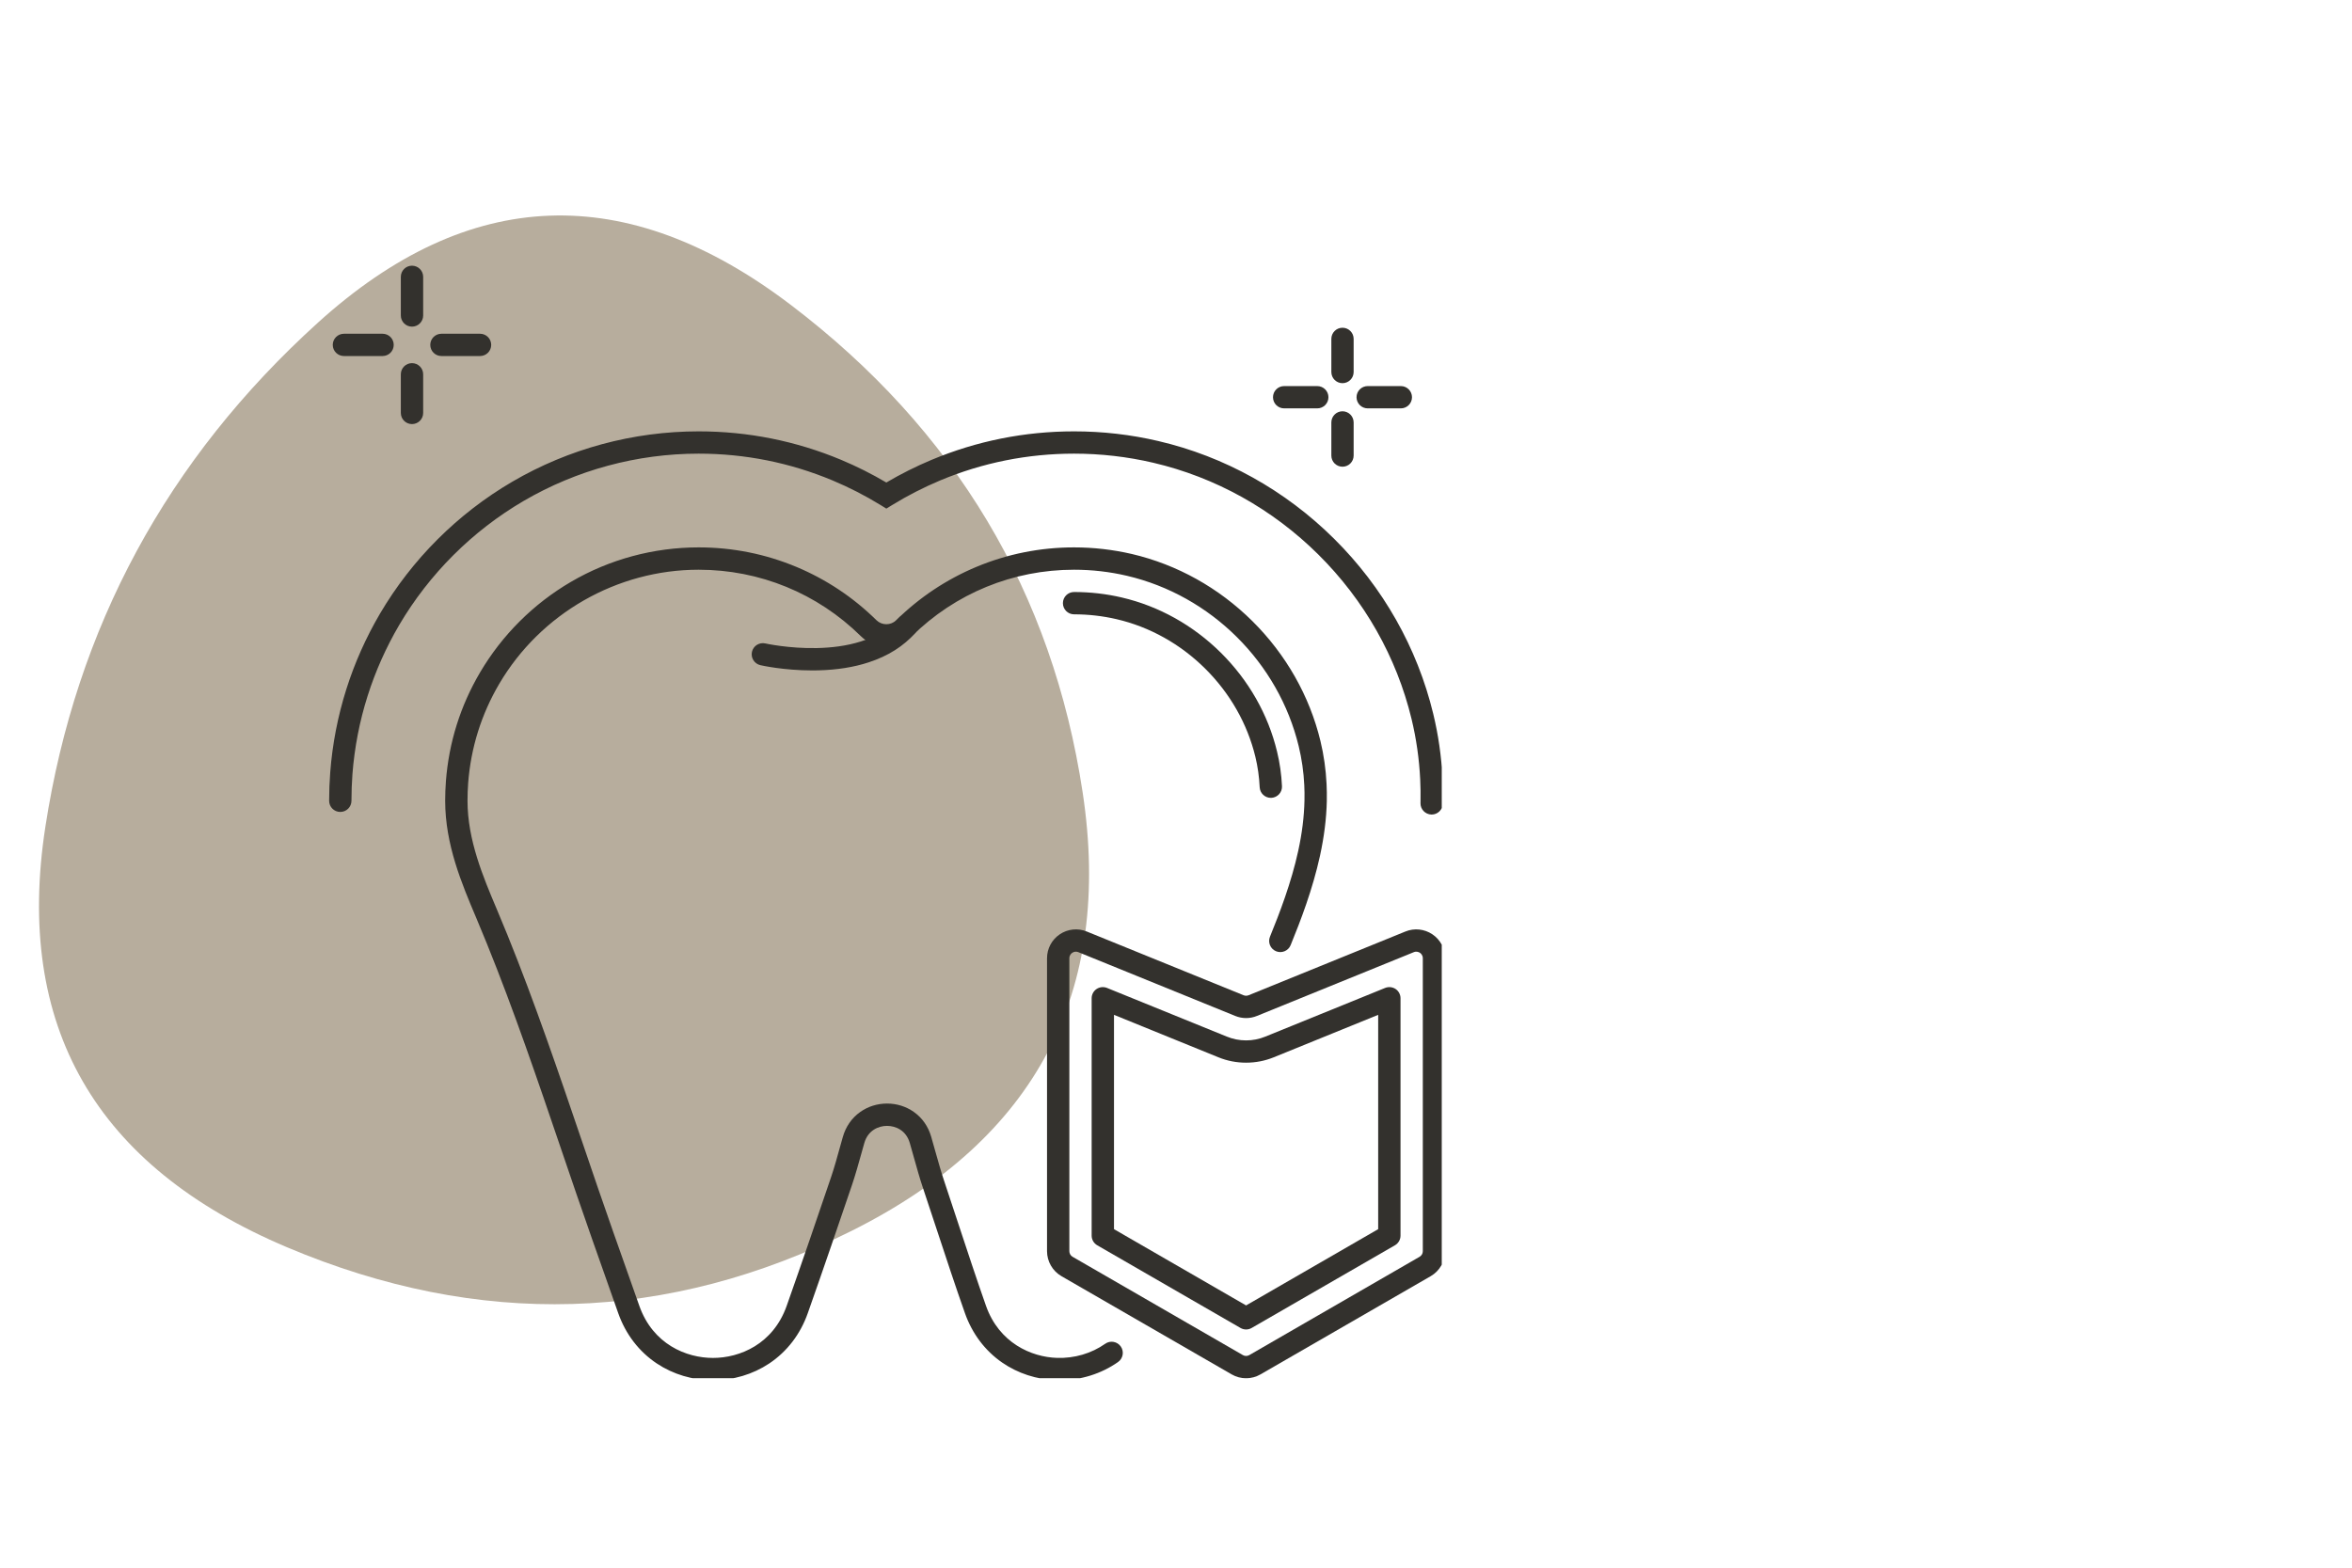 <svg xmlns="http://www.w3.org/2000/svg" xmlns:xlink="http://www.w3.org/1999/xlink" width="300" viewBox="0 0 224.88 150" height="200" preserveAspectRatio="xMidYMid meet"><defs><clipPath id="812d1690af"><path d="M 3 20 L 105 20 L 105 125 L 3 125 Z M 3 20 " clip-rule="nonzero"></path></clipPath><clipPath id="899e63774e"><path d="M 134.129 -9.609 L 138.203 156.004 L -27.406 160.078 L -31.484 -5.535 Z M 134.129 -9.609 " clip-rule="nonzero"></path></clipPath><clipPath id="6935f90c71"><path d="M 128.883 -9.48 L -25.777 -5.672 C -28.676 -5.602 -30.965 -3.195 -30.895 -0.301 L -27.09 154.363 C -27.02 157.262 -24.613 159.551 -21.715 159.48 L 132.945 155.676 C 135.844 155.602 138.133 153.195 138.062 150.301 L 134.258 -4.363 C 134.188 -7.258 131.781 -9.551 128.883 -9.48 Z M 128.883 -9.48 " clip-rule="nonzero"></path></clipPath><clipPath id="b1ddcb61d0"><path d="M 134.129 -9.609 L 138.184 155.254 L -26.676 159.309 L -30.734 -5.551 Z M 134.129 -9.609 " clip-rule="nonzero"></path></clipPath><clipPath id="3edbd080c3"><path d="M 134.129 -9.609 L 138.184 155.254 L -26.676 159.309 L -30.734 -5.551 Z M 134.129 -9.609 " clip-rule="nonzero"></path></clipPath><clipPath id="c6cda71d72"><path d="M 31.422 41 L 137.863 41 L 137.863 78 L 31.422 78 Z M 31.422 41 " clip-rule="nonzero"></path></clipPath><clipPath id="fb4307e855"><path d="M 42 52 L 127 52 L 127 131.867 L 42 131.867 Z M 42 52 " clip-rule="nonzero"></path></clipPath><clipPath id="6f2841d090"><path d="M 31.422 31 L 38 31 L 38 35 L 31.422 35 Z M 31.422 31 " clip-rule="nonzero"></path></clipPath><clipPath id="76021570c2"><path d="M 38 25.426 L 41 25.426 L 41 32 L 38 32 Z M 38 25.426 " clip-rule="nonzero"></path></clipPath><clipPath id="c5069f035a"><path d="M 100 88 L 137.863 88 L 137.863 131.867 L 100 131.867 Z M 100 88 " clip-rule="nonzero"></path></clipPath></defs><g clip-path="url(#812d1690af)"><g clip-path="url(#899e63774e)"><g clip-path="url(#6935f90c71)"><g clip-path="url(#b1ddcb61d0)"><g clip-path="url(#3edbd080c3)"><path fill="#b7ad9d" d="M 27.414 119.348 C 9.047 111.59 1.336 98.176 4.281 79.102 C 7.227 60.023 15.922 43.945 30.359 30.867 C 44.801 17.789 59.879 17.227 75.594 29.176 C 91.312 41.129 100.617 56.68 103.512 75.832 C 106.406 94.984 99.039 108.965 81.41 117.77 C 63.781 126.574 45.781 127.102 27.414 119.348 Z M 27.414 119.348 " fill-opacity="1" fill-rule="nonzero"></path></g></g></g></g></g><g clip-path="url(#c6cda71d72)"><path fill="#33312d" d="M 136.898 77.938 C 136.891 77.938 136.883 77.938 136.875 77.938 C 136.285 77.922 135.816 77.434 135.828 76.844 L 135.832 76.711 C 135.844 76.008 135.836 75.297 135.801 74.59 C 135.707 72.633 135.43 70.684 134.973 68.793 C 133.539 62.863 130.457 57.426 126.059 53.062 C 121.664 48.699 116.199 45.664 110.262 44.277 C 107.793 43.699 105.242 43.406 102.688 43.406 C 98.254 43.406 93.945 44.27 89.879 45.969 C 88.289 46.637 86.746 47.426 85.293 48.32 L 84.73 48.664 L 84.172 48.32 C 82.719 47.426 81.176 46.637 79.586 45.969 C 75.52 44.27 71.211 43.406 66.777 43.406 C 60.887 43.406 55.094 44.973 50.027 47.934 C 45.125 50.801 41.012 54.906 38.129 59.801 C 36.875 61.941 35.855 64.223 35.109 66.582 C 34.34 69 33.852 71.52 33.656 74.062 C 33.594 74.906 33.562 75.77 33.562 76.621 C 33.562 77.211 33.082 77.688 32.492 77.688 C 31.902 77.688 31.426 77.211 31.426 76.621 C 31.426 75.715 31.461 74.797 31.531 73.898 C 31.738 71.191 32.258 68.512 33.074 65.938 C 33.867 63.426 34.953 60.996 36.289 58.719 C 39.355 53.508 43.73 49.141 48.949 46.09 C 54.344 42.938 60.508 41.273 66.773 41.273 C 71.492 41.273 76.082 42.191 80.41 44 C 81.898 44.625 83.348 45.352 84.73 46.168 C 86.113 45.352 87.566 44.625 89.055 44 C 93.383 42.191 97.969 41.273 102.688 41.273 C 105.406 41.273 108.117 41.582 110.746 42.199 C 117.07 43.672 122.887 46.906 127.562 51.547 C 132.242 56.188 135.52 61.977 137.047 68.293 C 137.535 70.309 137.836 72.395 137.934 74.488 C 137.969 75.238 137.98 75.996 137.965 76.742 L 137.965 76.77 C 137.965 76.77 137.965 76.895 137.965 76.895 C 137.949 77.473 137.477 77.938 136.898 77.938 Z M 136.898 77.938 " fill-opacity="1" fill-rule="nonzero"></path></g><g clip-path="url(#fb4307e855)"><path fill="#33312d" d="M 101.312 132.062 C 101.203 132.062 101.098 132.062 100.992 132.059 C 99.105 131.996 97.312 131.41 95.801 130.367 C 94.168 129.234 92.941 127.605 92.25 125.648 C 91.344 123.082 90.477 120.453 89.641 117.914 C 89.184 116.523 88.711 115.09 88.238 113.68 C 87.934 112.781 87.648 111.758 87.344 110.672 C 87.223 110.246 87.102 109.801 86.973 109.363 C 86.625 108.156 85.625 107.727 84.801 107.727 L 84.793 107.727 C 83.969 107.727 82.965 108.16 82.621 109.375 C 82.535 109.68 82.449 109.98 82.367 110.281 C 82.066 111.359 81.781 112.379 81.461 113.332 C 80.223 116.977 78.754 121.289 77.215 125.648 C 76.504 127.664 75.23 129.324 73.527 130.461 C 71.949 131.508 70.09 132.062 68.148 132.062 C 66.207 132.062 64.348 131.508 62.773 130.461 C 61.07 129.328 59.793 127.664 59.082 125.648 C 58.371 123.625 57.656 121.598 56.941 119.574 L 56.641 118.727 C 55.605 115.789 54.586 112.789 53.598 109.887 C 51.391 103.402 49.113 96.695 46.512 90.277 C 46.18 89.457 45.84 88.633 45.5 87.828 C 44.105 84.535 42.527 80.805 42.527 76.621 C 42.527 75.996 42.551 75.363 42.598 74.742 C 42.883 71.039 43.98 67.543 45.859 64.348 C 47.965 60.77 50.969 57.77 54.555 55.676 C 58.246 53.516 62.473 52.375 66.773 52.375 C 70.016 52.375 73.16 53.004 76.125 54.242 C 78.988 55.441 81.566 57.156 83.785 59.344 C 84.309 59.855 85.156 59.855 85.676 59.344 C 87.898 57.156 90.477 55.441 93.34 54.242 C 96.305 53.004 99.449 52.375 102.688 52.375 C 104.559 52.375 106.418 52.59 108.219 53.008 C 112.543 54.02 116.527 56.238 119.746 59.43 C 122.961 62.621 125.215 66.586 126.258 70.902 C 126.582 72.238 126.777 73.625 126.844 75.02 C 126.871 75.551 126.875 76.086 126.867 76.613 C 126.867 76.617 126.867 76.625 126.867 76.629 L 126.867 76.645 C 126.828 78.332 126.613 80.047 126.215 81.883 C 125.52 85.07 124.352 88.125 123.406 90.434 C 123.184 90.98 122.562 91.242 122.016 91.02 C 121.469 90.797 121.207 90.172 121.43 89.625 C 122.34 87.398 123.469 84.457 124.129 81.43 C 124.5 79.73 124.695 78.152 124.73 76.605 C 124.73 76.598 124.73 76.594 124.73 76.586 L 124.73 76.57 C 124.742 76.09 124.734 75.605 124.711 75.121 C 124.652 73.863 124.473 72.613 124.18 71.406 C 122.238 63.371 115.781 56.969 107.734 55.09 C 106.094 54.707 104.395 54.512 102.688 54.512 C 96.848 54.512 91.336 56.77 87.176 60.867 C 86.52 61.512 85.652 61.867 84.73 61.867 C 83.812 61.867 82.941 61.512 82.289 60.867 C 78.125 56.766 72.617 54.512 66.773 54.512 C 58.969 54.512 51.66 58.695 47.699 65.43 C 45.988 68.344 44.988 71.531 44.727 74.906 C 44.684 75.473 44.664 76.051 44.664 76.621 C 44.664 80.371 46.152 83.891 47.465 86.996 C 47.812 87.812 48.156 88.648 48.492 89.477 C 51.113 95.953 53.402 102.688 55.617 109.199 C 56.602 112.098 57.621 115.094 58.652 118.016 L 58.953 118.863 C 59.668 120.891 60.383 122.914 61.098 124.941 C 62.395 128.621 65.59 129.93 68.148 129.93 C 70.707 129.93 73.902 128.617 75.199 124.941 C 76.734 120.594 78.203 116.285 79.438 112.645 C 79.742 111.754 80.02 110.758 80.309 109.707 C 80.395 109.406 80.48 109.102 80.566 108.793 C 80.848 107.797 81.422 106.969 82.23 106.398 C 82.973 105.871 83.855 105.594 84.789 105.59 L 84.801 105.59 C 85.727 105.59 86.609 105.867 87.348 106.383 C 88.16 106.953 88.738 107.777 89.023 108.773 C 89.152 109.219 89.277 109.664 89.398 110.098 C 89.695 111.152 89.977 112.152 90.262 113 C 90.734 114.414 91.211 115.855 91.668 117.246 C 92.504 119.777 93.363 122.391 94.262 124.941 C 95.516 128.496 98.598 129.848 101.059 129.926 C 102.719 129.98 104.355 129.5 105.668 128.574 C 106.148 128.234 106.816 128.352 107.156 128.832 C 107.496 129.312 107.379 129.98 106.898 130.32 C 105.293 131.449 103.32 132.066 101.312 132.066 Z M 101.312 132.062 " fill-opacity="1" fill-rule="nonzero"></path></g><path fill="#33312d" d="M 121.512 76.34 C 120.945 76.34 120.473 75.895 120.445 75.324 C 120.398 74.332 120.262 73.352 120.031 72.406 C 119.266 69.246 117.605 66.332 115.234 63.977 C 112.859 61.621 109.93 59.984 106.762 59.246 C 105.438 58.938 104.066 58.781 102.688 58.781 C 102.098 58.781 101.621 58.301 101.621 57.711 C 101.621 57.121 102.098 56.645 102.688 56.645 C 104.23 56.645 105.766 56.82 107.25 57.168 C 110.801 57.996 114.082 59.828 116.738 62.461 C 119.391 65.094 121.25 68.359 122.105 71.906 C 122.367 72.98 122.527 74.098 122.578 75.223 C 122.609 75.809 122.152 76.309 121.562 76.34 C 121.547 76.34 121.531 76.34 121.512 76.34 Z M 121.512 76.34 " fill-opacity="1" fill-rule="nonzero"></path><path fill="#33312d" d="M 77.637 64.148 C 74.902 64.148 72.773 63.668 72.68 63.645 C 72.102 63.512 71.746 62.941 71.875 62.367 C 72.008 61.793 72.582 61.434 73.156 61.566 C 73.242 61.586 82.043 63.531 85.898 59.145 C 86.289 58.699 86.961 58.656 87.406 59.047 C 87.848 59.438 87.891 60.109 87.504 60.555 C 86.387 61.824 84.891 62.77 83.051 63.371 C 81.633 63.84 80.004 64.098 78.211 64.141 C 78.02 64.145 77.828 64.148 77.641 64.148 Z M 77.637 64.148 " fill-opacity="1" fill-rule="nonzero"></path><path fill="#33312d" d="M 45.863 34.066 L 42.168 34.066 C 41.578 34.066 41.102 33.59 41.102 33 C 41.102 32.41 41.578 31.934 42.168 31.934 L 45.863 31.934 C 46.453 31.934 46.93 32.41 46.93 33 C 46.93 33.59 46.453 34.066 45.863 34.066 Z M 45.863 34.066 " fill-opacity="1" fill-rule="nonzero"></path><g clip-path="url(#6f2841d090)"><path fill="#33312d" d="M 36.539 34.066 L 32.844 34.066 C 32.254 34.066 31.773 33.59 31.773 33 C 31.773 32.41 32.254 31.934 32.844 31.934 L 36.539 31.934 C 37.129 31.934 37.605 32.41 37.605 33 C 37.605 33.59 37.129 34.066 36.539 34.066 Z M 36.539 34.066 " fill-opacity="1" fill-rule="nonzero"></path></g><g clip-path="url(#76021570c2)"><path fill="#33312d" d="M 39.352 31.254 C 38.762 31.254 38.285 30.777 38.285 30.188 L 38.285 26.488 C 38.285 25.898 38.762 25.422 39.352 25.422 C 39.941 25.422 40.422 25.898 40.422 26.488 L 40.422 30.188 C 40.422 30.777 39.941 31.254 39.352 31.254 Z M 39.352 31.254 " fill-opacity="1" fill-rule="nonzero"></path></g><path fill="#33312d" d="M 39.352 40.578 C 38.762 40.578 38.285 40.102 38.285 39.512 L 38.285 35.812 C 38.285 35.223 38.762 34.746 39.352 34.746 C 39.941 34.746 40.422 35.223 40.422 35.812 L 40.422 39.512 C 40.422 40.102 39.941 40.578 39.352 40.578 Z M 39.352 40.578 " fill-opacity="1" fill-rule="nonzero"></path><path fill="#33312d" d="M 133.949 39.074 L 130.777 39.074 C 130.191 39.074 129.711 38.598 129.711 38.008 C 129.711 37.418 130.191 36.941 130.777 36.941 L 133.949 36.941 C 134.539 36.941 135.016 37.418 135.016 38.008 C 135.016 38.598 134.539 39.074 133.949 39.074 Z M 133.949 39.074 " fill-opacity="1" fill-rule="nonzero"></path><path fill="#33312d" d="M 125.953 39.074 L 122.785 39.074 C 122.195 39.074 121.719 38.598 121.719 38.008 C 121.719 37.418 122.195 36.941 122.785 36.941 L 125.953 36.941 C 126.543 36.941 127.023 37.418 127.023 38.008 C 127.023 38.598 126.543 39.074 125.953 39.074 Z M 125.953 39.074 " fill-opacity="1" fill-rule="nonzero"></path><path fill="#33312d" d="M 128.367 36.664 C 127.777 36.664 127.301 36.184 127.301 35.594 L 127.301 32.426 C 127.301 31.836 127.777 31.359 128.367 31.359 C 128.957 31.359 129.434 31.836 129.434 32.426 L 129.434 35.594 C 129.434 36.184 128.957 36.664 128.367 36.664 Z M 128.367 36.664 " fill-opacity="1" fill-rule="nonzero"></path><path fill="#33312d" d="M 128.367 44.656 C 127.777 44.656 127.301 44.18 127.301 43.59 L 127.301 40.422 C 127.301 39.832 127.777 39.352 128.367 39.352 C 128.957 39.352 129.434 39.832 129.434 40.422 L 129.434 43.59 C 129.434 44.18 128.957 44.656 128.367 44.656 Z M 128.367 44.656 " fill-opacity="1" fill-rule="nonzero"></path><g clip-path="url(#c5069f035a)"><path fill="#33312d" d="M 119.145 131.875 C 118.668 131.875 118.191 131.75 117.766 131.504 L 101.48 122.105 C 100.629 121.613 100.102 120.695 100.102 119.715 L 100.102 91.688 C 100.102 90.766 100.559 89.91 101.32 89.398 C 102.082 88.883 103.051 88.781 103.902 89.129 L 118.91 95.23 C 119.062 95.289 119.227 95.289 119.379 95.23 L 134.387 89.129 C 135.238 88.781 136.203 88.883 136.969 89.398 C 137.73 89.91 138.188 90.766 138.188 91.688 L 138.188 119.715 C 138.188 120.695 137.66 121.613 136.809 122.105 L 120.523 131.504 C 120.098 131.75 119.621 131.875 119.145 131.875 Z M 102.863 91.059 C 102.695 91.059 102.57 91.129 102.512 91.168 C 102.43 91.223 102.238 91.387 102.238 91.688 L 102.238 119.715 C 102.238 119.938 102.355 120.145 102.551 120.254 L 118.832 129.656 C 119.023 129.77 119.266 129.77 119.457 129.656 L 135.738 120.254 C 135.934 120.145 136.051 119.938 136.051 119.715 L 136.051 91.688 C 136.051 91.387 135.859 91.223 135.777 91.168 C 135.691 91.113 135.469 90.992 135.191 91.105 L 120.184 97.207 C 119.516 97.48 118.777 97.48 118.105 97.207 L 103.098 91.105 C 103.012 91.074 102.934 91.059 102.863 91.059 Z M 102.863 91.059 " fill-opacity="1" fill-rule="nonzero"></path></g><path fill="#33312d" d="M 119.145 127.207 C 118.961 127.207 118.777 127.16 118.609 127.062 L 104.906 119.152 C 104.574 118.961 104.371 118.609 104.371 118.227 L 104.371 95.516 C 104.371 95.16 104.547 94.828 104.844 94.629 C 105.137 94.434 105.512 94.395 105.84 94.527 L 117.301 99.184 C 117.891 99.426 118.508 99.547 119.145 99.547 C 119.781 99.547 120.398 99.426 120.988 99.184 L 132.449 94.527 C 132.777 94.395 133.152 94.434 133.445 94.629 C 133.742 94.828 133.918 95.16 133.918 95.516 L 133.918 118.227 C 133.918 118.609 133.715 118.961 133.383 119.152 L 119.68 127.062 C 119.512 127.16 119.328 127.207 119.145 127.207 Z M 106.508 117.609 L 119.145 124.906 L 131.781 117.609 L 131.781 97.102 L 121.793 101.164 C 120.945 101.508 120.055 101.68 119.145 101.68 C 118.23 101.68 117.34 101.508 116.496 101.164 L 106.508 97.102 Z M 106.508 117.609 " fill-opacity="1" fill-rule="nonzero"></path></svg>